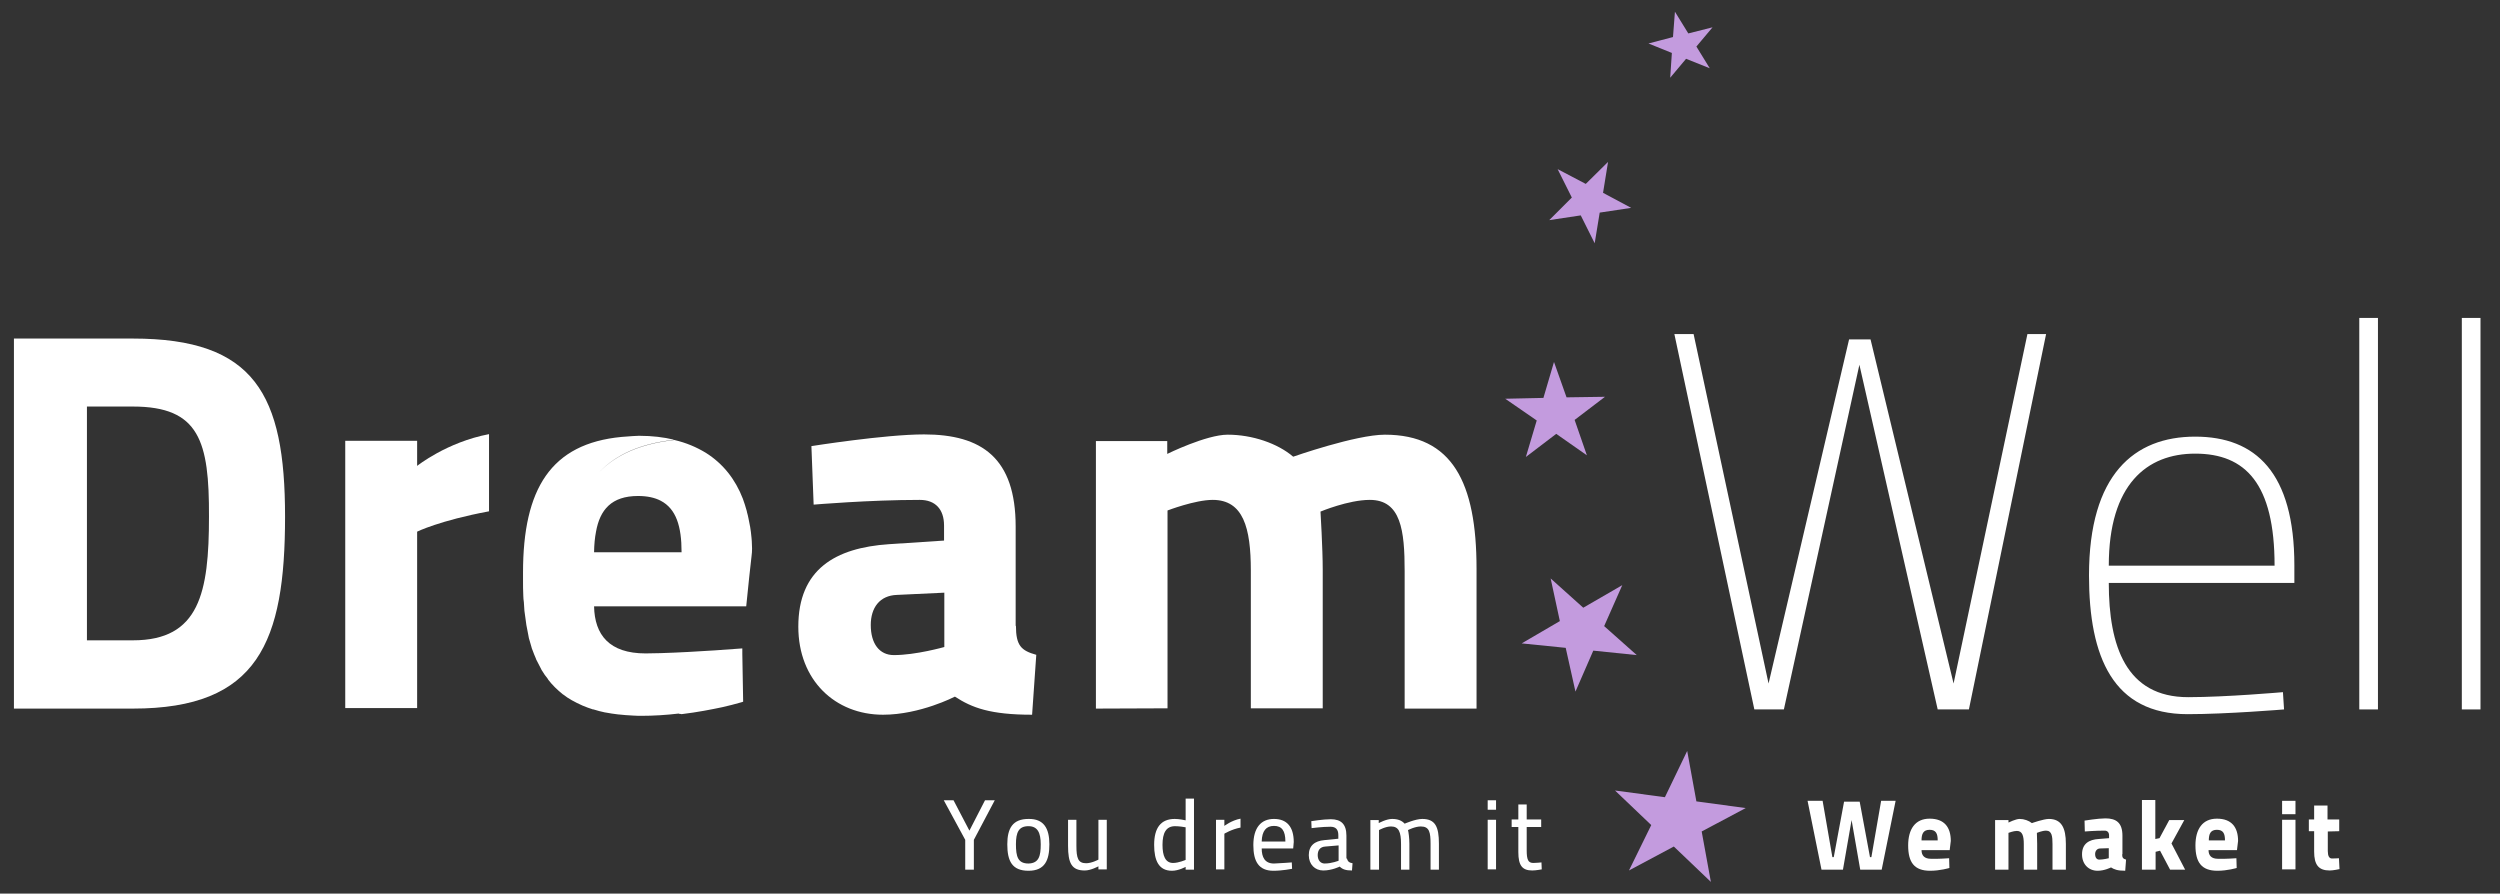 <?xml version="1.0" encoding="utf-8"?>
<!-- Generator: Adobe Illustrator 19.1.0, SVG Export Plug-In . SVG Version: 6.00 Build 0)  -->
<svg version="1.1" id="Laag_1" xmlns="http://www.w3.org/2000/svg" xmlns:xlink="http://www.w3.org/1999/xlink" x="0px" y="0px"
	 viewBox="222 123.2 897.2 320.7" style="enable-background:new 222 123.2 897.2 320.7;" xml:space="preserve">
<rect x="222" y="123.2" width="897.2" height="320.7" fill="#333333" stroke="none"/>
<style type="text/css">
	.st0{fill:#FFFFFF;}
	.st1{fill:#C39BDE;}
</style>
<path class="st0" d="M227,377.5V244.7h42.7c43.7,0,54.6,20,54.6,63.9c0,45-9.6,68.9-54.6,68.9L227,377.5L227,377.5z M269.7,269.1
	h-16.5V353h16.5c23.9,0,27.3-17.1,27.3-44.4C297.1,281.6,293.6,269.1,269.7,269.1z"/>
<path class="st0" d="M345.9,281.4h25.8v9c0,0,10.6-8.5,25.8-11.4v27.7c-17.7,3.3-25.8,7.3-25.8,7.3v63.3h-25.8V281.4z"/>
<path class="st0" d="M586.6,347.8c0,7.1,1.9,8.9,7.3,10.4l-1.5,21.5c-15,0-21.6-2.5-27.7-6.5c0,0-12.5,6.5-25.8,6.5
	c-17.1,0-30.4-12.3-30.4-31.6c0-20.6,13.3-28.3,32.5-29.6l19.8-1.3v-5.4c0-5.8-3.1-9.2-8.7-9.2c-18.1,0-38.1,1.7-38.1,1.7l-0.8-21
	c0,0,26.4-4.2,40.4-4.2c20.8,0,32.9,8.5,32.9,33.1v35.6H586.6z M543.9,336.7c-6.2,0.2-9.4,4.6-9.4,10.8c0,6.7,3.1,10.8,8.3,10.8
	c7.9,0,18.1-2.9,18.1-2.9v-19.5L543.9,336.7z"/>
<path class="st0" d="M615.3,377.5v-96h25.6v4.6c0,0,14-6.9,21.7-6.9c8.8,0,17.9,3.1,23.5,7.9c0,0,22.5-7.9,32.9-7.9
	c24.2,0,32.9,17.1,32.9,48.1v50.2h-25.8v-49.3c0-14.6-1.3-25.6-12.5-25.6c-7.7,0-17.7,4.2-17.7,4.2s0.8,13.3,0.8,20.8v49.8h-25.8
	V328c0-15.4-2.7-25.4-13.7-25.4c-6.3,0-16.2,3.8-16.2,3.8v71L615.3,377.5L615.3,377.5z"/>
<g>
	<g>
		<path class="st0" d="M571.5,435.3h-3.1v-10.7l-7.7-14.2h3.5l5.7,10.9l5.6-10.9h3.5l-7.5,14.2V435.3z"/>
		<path class="st0" d="M598.6,426.2c0,5.7-1.6,9.5-7.5,9.5c-5.9,0-7.6-3.5-7.6-9.5c0-5.7,1.9-9.1,7.6-9.1
			C596.6,417,598.6,420.5,598.6,426.2z M595.5,426.2c0-4.1-1.1-6.5-4.4-6.5c-3.5,0-4.5,2.2-4.5,6.5c0,4.4,0.7,6.9,4.5,6.9
			C594.9,433,595.5,430.3,595.5,426.2z"/>
		<path class="st0" d="M619.2,417.4v17.8h-3v-1.1c0,0-2.7,1.5-4.9,1.5c-4.7,0-6-2.6-6-8.9v-9.3h3v9.3c0,4.5,0.6,6.3,3.5,6.3
			c2,0,4.4-1.3,4.4-1.3v-14.3H619.2z"/>
		<path class="st0" d="M650.5,435.3h-3v-1c0,0-2.5,1.4-4.9,1.4c-4.7,0-6.4-3.6-6.4-9.3c0-6.1,2.4-9.3,7.4-9.3c1.5,0,3.5,0.4,3.9,0.5
			v-7.8h3V435.3z M647.5,431.8v-11.7c-0.5-0.1-2.3-0.4-3.8-0.4c-3.2,0-4.5,2.4-4.5,6.7c0,3.9,1,6.5,3.8,6.5
			C645,432.9,647.5,431.8,647.5,431.8z"/>
		<path class="st0" d="M658.4,417.4h3v2.2c0,0,2.6-2,5.8-2.6v3.2c-3.2,0.6-5.8,2.2-5.8,2.2v12.8h-3V417.4z"/>
		<path class="st0" d="M685.6,432.7l0.1,2.3c0,0-3.5,0.7-6.7,0.7c-5.3,0-7.2-3.4-7.2-9.2c0-6.3,2.8-9.4,7.4-9.4
			c4.6,0,7.1,2.8,7.1,8.3l-0.2,2.3h-11.3c0,3.1,1.1,5.4,4.4,5.4C681.8,433,685.6,432.7,685.6,432.7z M683.3,425.2
			c0-3.9-1.3-5.6-4.1-5.6s-4.3,1.8-4.4,5.6H683.3z"/>
		<path class="st0" d="M705.4,431.3c0.3,1.2,0.9,1.5,2,1.7l-0.2,2.6c-2.2,0-3.4-0.4-4.4-1.4c0,0-2.8,1.4-5.9,1.4
			c-3,0-5.2-2.2-5.2-5.5c0-3.4,2.1-5.1,5.6-5.4l5-0.5v-1.3c0-2.1-1-3-2.8-3c-3,0-6.8,0.5-6.8,0.5l-0.1-2.5c0,0,4.3-0.7,7-0.7
			c3.7,0,5.6,1.8,5.6,5.9v8.2H705.4z M697.7,427c-2,0.1-2.8,1.4-2.8,3.1c0,1.8,1,3,2.5,3c2.5,0,5-1,5-1v-5.5L697.7,427z"/>
		<path class="st0" d="M713.8,435.3v-17.8h3v1.1c0,0,2.7-1.5,4.8-1.5s3.5,0.6,4.5,1.7c0,0,3.9-1.7,6.3-1.7c4.7,0,6,2.8,6,8.9v9.3h-3
			v-9.2c0-4.2-0.4-6.3-3.5-6.3c-2.1,0-4.6,1.3-4.6,1.3c0.2,0.7,0.5,2.9,0.5,4.9v9.3h-3v-9.2c0-4.3-0.8-6.3-3.6-6.3
			c-2,0-4.3,1.3-4.3,1.3v14.2L713.8,435.3L713.8,435.3z"/>
		<path class="st0" d="M755.9,410.4h3v3.4h-3V410.4z M755.9,417.4h3v17.8h-3V417.4z"/>
		<path class="st0" d="M769.9,420.1v8.2c0,3.4,0.5,4.6,2.4,4.6c1,0,2.9-0.2,2.9-0.2l0.1,2.5c0,0-2.1,0.4-3.4,0.4c-3.6,0-5-1.8-5-6.6
			v-9h-2.4v-2.7h2.4v-5.4h3v5.4h5.2v2.7h-5.2V420.1z"/>
		<path class="st0" d="M876.1,410.6l3.5,20.2h0.5l3.7-19.9h5.6l3.7,19.9h0.5l3.5-20.2h5.2l-5,24.7h-7.7l-3.1-17.8l-3.1,17.8h-7.7
			l-5-24.7H876.1z"/>
		<path class="st0" d="M921.5,431.2l0.1,3.5c0,0-3.3,1-6.9,1c-5.7,0-7.9-3-7.9-9.1c0-5.8,2.5-9.6,7.7-9.6c5.3,0,7.6,3.1,7.6,8
			l-0.4,3.3h-10.1c0,1.9,1,3.1,3.4,3.1C917.6,431.5,921.5,431.2,921.5,431.2z M917.4,424.8c0-2.4-0.6-3.8-2.9-3.8
			c-2.3,0-2.9,1.5-2.9,3.8H917.4z"/>
		<path class="st0" d="M938,435.3v-17.8h4.8v0.9c0,0,2.6-1.3,4-1.3c1.6,0,3.3,0.6,4.4,1.5c0,0,4.2-1.5,6.1-1.5
			c4.5,0,6.1,3.2,6.1,8.9v9.3h-4.8v-9.2c0-2.7-0.2-4.8-2.3-4.8c-1.4,0-3.3,0.8-3.3,0.8s0.1,2.5,0.1,3.9v9.3h-4.8v-9.2
			c0-2.9-0.5-4.7-2.5-4.7c-1.2,0-3,0.7-3,0.7v13.2L938,435.3L938,435.3z"/>
		<path class="st0" d="M983.6,429.8c0,1.3,0.4,1.6,1.4,1.9l-0.3,4c-2.8,0-4-0.5-5.1-1.2c0,0-2.3,1.2-4.8,1.2c-3.2,0-5.6-2.3-5.6-5.9
			c0-3.8,2.5-5.3,6-5.5l3.7-0.3v-1c0-1.1-0.6-1.7-1.6-1.7c-3.4,0-7.1,0.3-7.1,0.3l-0.1-3.9c0,0,4.9-0.8,7.5-0.8
			c3.9,0,6.1,1.6,6.1,6.2v6.7H983.6z M975.7,427.7c-1.1,0-1.8,0.9-1.8,2c0,1.3,0.6,2,1.5,2c1.5,0,3.4-0.5,3.4-0.5v-3.6L975.7,427.7z
			"/>
		<path class="st0" d="M990.7,435.3v-25h4.8v14l1.5-0.3l3.5-6.5h5.4l-4.6,8.4l4.9,9.4h-5.4l-3.6-6.8l-1.6,0.4v6.4H990.7z"/>
		<path class="st0" d="M1024.6,431.2l0.1,3.5c0,0-3.3,1-6.9,1c-5.7,0-7.9-3-7.9-9.1c0-5.8,2.5-9.6,7.7-9.6c5.3,0,7.6,3.1,7.6,8
			l-0.4,3.3h-10.2c0,1.9,1,3.1,3.4,3.1C1020.7,431.5,1024.6,431.2,1024.6,431.2z M1020.5,424.8c0-2.4-0.6-3.8-2.9-3.8
			c-2.3,0-2.9,1.5-2.9,3.8H1020.5z"/>
		<path class="st0" d="M1041,410.6h4.8v4.8h-4.8V410.6z M1041,417.4h4.8v17.8h-4.8V417.4z"/>
		<path class="st0" d="M1057.4,421.6v7c0,1.8,0.5,2.7,1.5,2.7s2.5-0.1,2.5-0.1l0.2,3.9c0,0-2.2,0.5-3.5,0.5c-4,0-5.6-2-5.6-6.8v-7.3
			h-1.9v-4.2h1.9v-5h4.8v5h4.2v4.2L1057.4,421.6L1057.4,421.6z"/>
	</g>
</g>
<path class="st0" d="M829.8,243.1l26.9,125.4L885.6,245h7.7l29.8,123.5l26.5-125.4h6.7l-27.7,134.7h-11.2l-28.1-123.7l-27.1,123.7
	h-10.6l-28.7-134.7H829.8z"/>
<path class="st0" d="M1041.3,371.6l0.4,6.2c0,0-20.6,1.7-34.6,1.7c-26.7,0-35.4-20.4-35.4-49.8c0-36.2,16.2-49.8,38.1-49.8
	c21.7,0,35.6,12.9,35.6,46.2v6.3h-66.6c0,22.7,6.2,41,28.5,41C1020.8,373.4,1041.3,371.6,1041.3,371.6z M1038.3,326.2
	c0-29.4-10.4-40.2-28.5-40.2c-17.3,0-31,11-31,40.2H1038.3z"/>
<path class="st0" d="M1068.7,237.3h6.7v140.5h-6.7V237.3z"/>
<path class="st0" d="M1105.5,237.3h6.7v140.5h-6.7V237.3z"/>
<g>
	<path class="st0" d="M463.6,281.1c-0.1,0-0.3,0-0.4,0.1C463.4,281.2,463.5,281.2,463.6,281.1z"/>
	<path class="st0" d="M463.9,281.1c-0.1,0-0.1,0-0.2,0c0,0,0,0-0.1,0C463.7,281.1,463.8,281.1,463.9,281.1z"/>
	<path class="st0" d="M491.8,317.4c0-0.4-0.1-0.8-0.1-1.2c-0.1-1.4-0.3-2.7-0.5-4c-0.1-0.3-0.1-0.6-0.2-1c-0.3-1.4-0.5-2.8-0.9-4.1
		c0-0.2-0.1-0.3-0.1-0.5c-0.4-1.5-0.9-3-1.4-4.4c-2.7-7-7.1-12.6-13.3-16.5c-3.3-2-7-3.6-11.3-4.6c-0.2,0-0.4,0.1-0.7,0.1
		c-11.6,1.4-20.2,5.2-26.2,11.4c6-6.3,14.6-10.1,26.3-11.5c0.2,0,0.3-0.1,0.5-0.1c-3.7-0.9-7.9-1.4-12.4-1.4c-0.1,0-0.2,0-0.3,0
		c-0.7,0-1.4,0.1-2.1,0.1c-1.4,0.1-2.7,0.2-4,0.3c-25.4,2.4-35.4,18.6-35.4,48.7c0,0.4,0,0.8,0,1.2c0,0.4,0,0.8,0,1.3
		c0,2,0,3.9,0.1,5.8c0,0.8,0.1,1.6,0.2,2.3c0.1,1,0.1,2.1,0.2,3.1c0.1,1,0.3,1.9,0.4,2.9c0.1,0.7,0.2,1.5,0.3,2.2
		c0.2,1.1,0.4,2.1,0.6,3.1c0.1,0.5,0.2,1.1,0.3,1.6c0.3,1.1,0.6,2.1,0.9,3.1c0.1,0.4,0.2,0.8,0.4,1.2c0.4,1.1,0.8,2.1,1.2,3
		c0.1,0.3,0.2,0.6,0.4,0.9c0.5,1,1,2,1.5,2.9c0.1,0.2,0.2,0.5,0.4,0.7c0.6,1,1.2,1.9,1.9,2.7c0.1,0.2,0.2,0.3,0.3,0.5
		c0.7,0.9,1.4,1.7,2.2,2.5c0.1,0.1,0.2,0.2,0.3,0.3c0.8,0.8,1.7,1.6,2.6,2.3c0.1,0.1,0.2,0.2,0.3,0.2c0.9,0.7,1.9,1.4,3,2
		c0.1,0.1,0.2,0.1,0.2,0.1c1.1,0.6,2.2,1.2,3.4,1.7c0.1,0,0.1,0.1,0.2,0.1c1.2,0.5,2.5,1,3.8,1.4c0.1,0,0.1,0,0.2,0
		c1.3,0.4,2.7,0.8,4.2,1.1h0.1c1.5,0.3,3,0.5,4.6,0.7h0.1c1.6,0.2,3.3,0.3,5.1,0.4c0.7,0,1.4,0.1,2.1,0.1c0.1,0,0.2,0,0.3,0
		c0.1,0,0.2,0,0.4,0h0.1c4.6,0,9.2-0.3,13.4-0.8c0.2,0,0.3,0,0.4,0.1c0.3,0,0.5,0,0.8,0.1c5.8-0.7,10.8-1.7,14.6-2.5
		c2.6-0.6,4.6-1.1,5.9-1.5c0.7-0.2,1.2-0.3,1.4-0.4c0.1,0,0.2-0.1,0.2-0.1l-0.3-17.2v-1.9c0,0-16.1,1.3-29.4,1.7
		c-1.8,0-3.6,0.1-5.3,0.1c-13.1,0-18.3-6.7-18.5-16.9h19.7h34.9l1.1-10.7l0.8-7.2C492,320.9,491.9,319.1,491.8,317.4z M435.2,321.4
		c0-1.3,0.1-2.6,0.2-3.9c0.1-1.2,0.3-2.4,0.5-3.5c1.4-7.8,5.5-12.8,15.1-12.8c3.3,0,6,0.6,8.1,1.7c0,0,0,0,0,0
		c5.6,2.9,7.5,9.3,7.5,18.4c0,0,0,0.1,0,0.1H455H435.2z"/>
</g>
<g>
	<polygon class="st1" points="813.6,138.8 822,142.2 821.4,151.1 827.1,144.3 835.6,147.7 830.8,139.9 836.6,133 827.9,135.2 
		823.1,127.4 822.4,136.5 	"/>
</g>
<g>
	<polygon class="st1" points="778,202.2 789.3,200.5 794.3,210.5 796.1,199.5 807.4,197.8 797.3,192.4 799.1,181.3 791.1,189.2 
		781,183.9 786.1,194.1 	"/>
</g>
<g>
	<polygon class="st1" points="769.6,287.2 780.5,278.9 791.5,286.6 787.1,273.9 798,265.6 784.2,265.8 779.7,253.1 775.9,266 
		762.2,266.3 773.5,274.1 	"/>
</g>
<g>
	<polygon class="st1" points="787.4,371.4 793.8,356.7 809.4,358.3 797.7,347.9 804.2,333.2 790.2,341.3 778.5,330.8 781.8,346.1 
		768.1,354.1 783.9,355.7 	"/>
</g>
<g>
	<polygon class="st1" points="836,439.7 832.7,421.6 848.5,413.2 830.8,410.8 827.5,392.7 819.5,409.3 801.6,406.9 814.6,419.3 
		806.6,435.6 822.7,427 	"/>
</g>
</svg>
